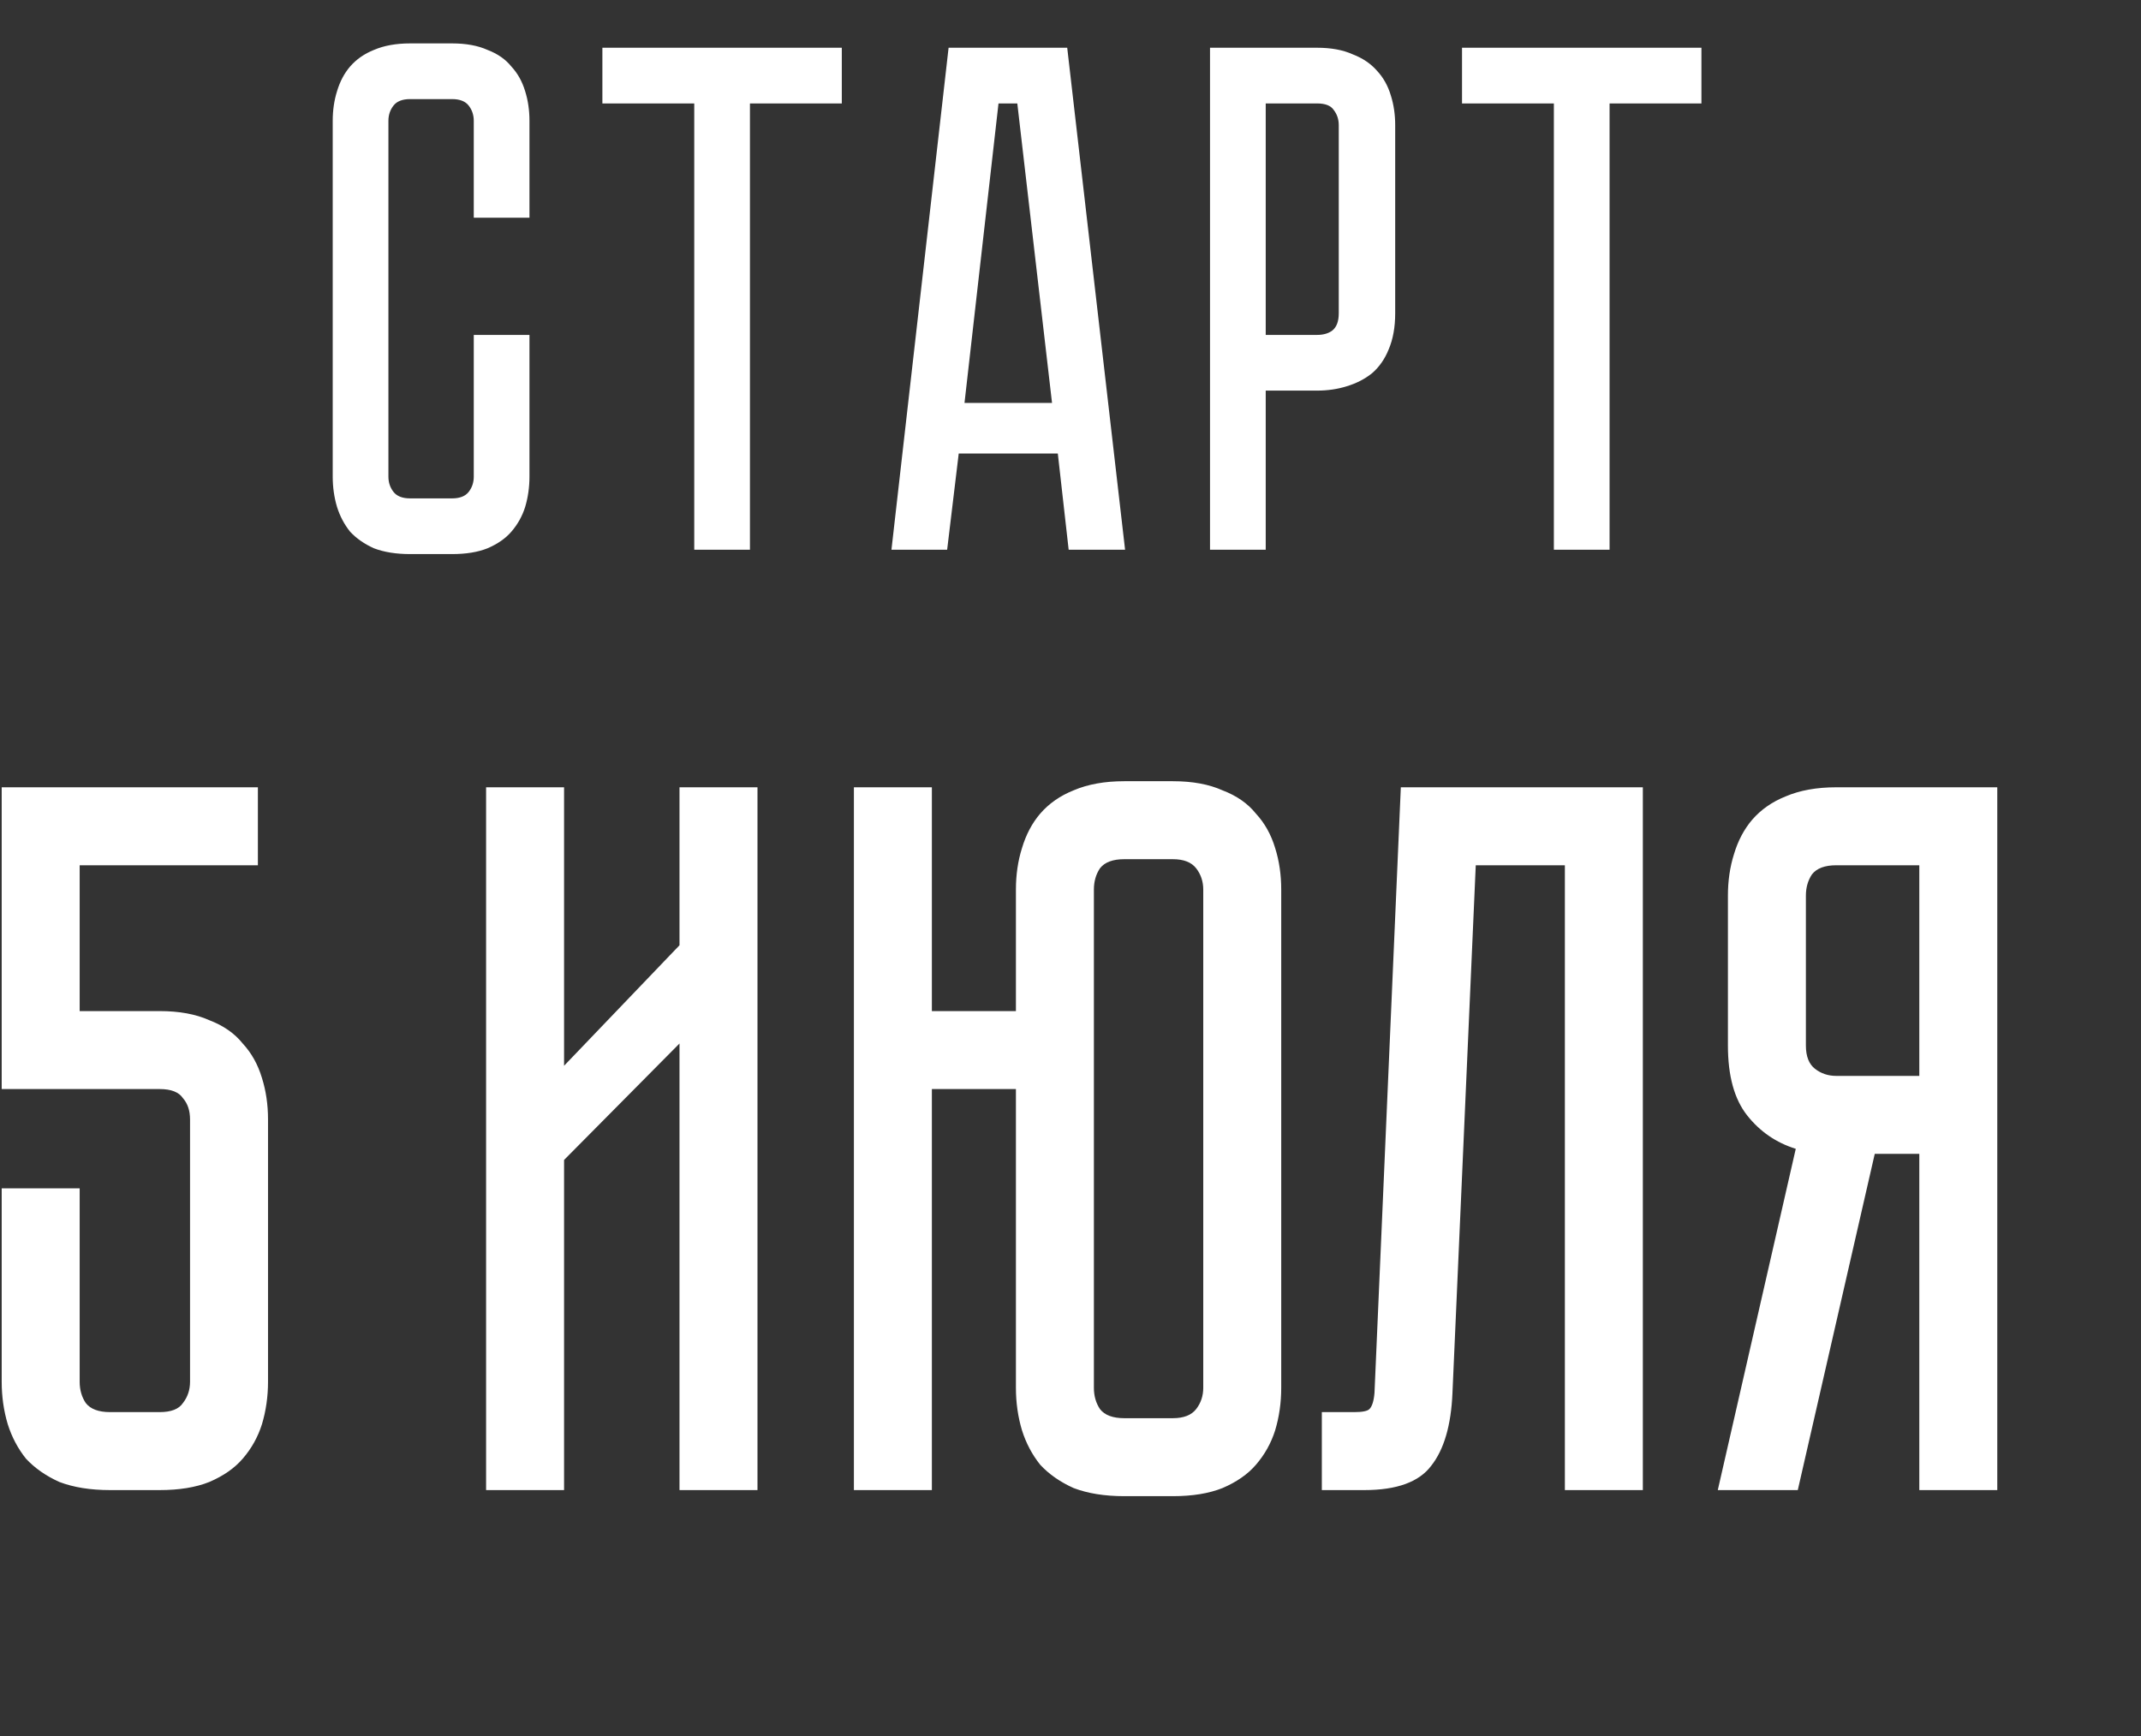 <?xml version="1.0" encoding="UTF-8"?> <svg xmlns="http://www.w3.org/2000/svg" width="148" height="120" viewBox="0 0 148 120" fill="none"><rect x="0" y="0" width="148" height="120" fill="#333333" stroke="none"/><path d="M5.507 59.81V69.89H11.037C12.39 69.89 13.534 70.1 14.467 70.52C15.447 70.893 16.217 71.43 16.777 72.13C17.384 72.783 17.827 73.577 18.107 74.51C18.387 75.397 18.527 76.353 18.527 77.38V95.51C18.527 96.537 18.387 97.517 18.107 98.45C17.827 99.337 17.384 100.13 16.777 100.83C16.217 101.483 15.447 102.02 14.467 102.44C13.534 102.813 12.39 103 11.037 103H7.607C6.254 103 5.087 102.813 4.107 102.44C3.174 102.02 2.404 101.483 1.797 100.83C1.237 100.13 0.817 99.337 0.537 98.45C0.257 97.517 0.117 96.537 0.117 95.51V82.14H5.507V95.51C5.507 96.07 5.647 96.56 5.927 96.98C6.254 97.4 6.814 97.61 7.607 97.61H11.037C11.831 97.61 12.367 97.4 12.647 96.98C12.974 96.56 13.137 96.07 13.137 95.51V77.38C13.137 76.773 12.974 76.283 12.647 75.91C12.367 75.49 11.831 75.28 11.037 75.28H0.117V54.42H17.827V59.81H5.507ZM46.972 103V72.13L38.992 80.18V103H33.602V54.42H38.992V73.67L46.972 65.34V54.42H52.362V103H46.972ZM81.077 54C82.43 54 83.573 54.21 84.507 54.63C85.487 55.003 86.257 55.54 86.817 56.24C87.423 56.893 87.867 57.687 88.147 58.62C88.427 59.507 88.567 60.463 88.567 61.49V95.93C88.567 96.957 88.427 97.937 88.147 98.87C87.867 99.757 87.423 100.55 86.817 101.25C86.257 101.903 85.487 102.44 84.507 102.86C83.573 103.233 82.43 103.42 81.077 103.42H77.717C76.363 103.42 75.197 103.233 74.217 102.86C73.283 102.44 72.513 101.903 71.907 101.25C71.347 100.55 70.927 99.757 70.647 98.87C70.367 97.937 70.227 96.957 70.227 95.93V75.28H64.417V103H59.027V54.42H64.417V69.89H70.227V61.49C70.227 60.463 70.367 59.507 70.647 58.62C70.927 57.687 71.347 56.893 71.907 56.24C72.513 55.54 73.283 55.003 74.217 54.63C75.197 54.21 76.363 54 77.717 54H81.077ZM83.177 61.49C83.177 60.93 83.013 60.44 82.687 60.02C82.36 59.6 81.823 59.39 81.077 59.39H77.717C76.923 59.39 76.363 59.6 76.037 60.02C75.757 60.44 75.617 60.93 75.617 61.49V95.93C75.617 96.49 75.757 96.98 76.037 97.4C76.363 97.82 76.923 98.03 77.717 98.03H81.077C81.823 98.03 82.36 97.82 82.687 97.4C83.013 96.98 83.177 96.49 83.177 95.93V61.49ZM113.564 54.42V103H108.174V59.81H102.014L100.404 96.28C100.311 98.52 99.821 100.2 98.934 101.32C98.094 102.44 96.554 103 94.314 103H91.374V97.61H93.614C94.174 97.61 94.524 97.54 94.664 97.4C94.851 97.213 94.968 96.84 95.014 96.28L96.834 54.42H113.564ZM138.065 54.42V103H132.675V79.76H129.595L124.275 103H118.745L124.135 79.41C122.782 78.99 121.662 78.22 120.775 77.1C119.889 75.98 119.445 74.37 119.445 72.27V61.91C119.445 60.883 119.585 59.927 119.865 59.04C120.145 58.107 120.565 57.313 121.125 56.66C121.732 55.96 122.502 55.423 123.435 55.05C124.415 54.63 125.582 54.42 126.935 54.42H138.065ZM132.675 59.81H126.935C126.142 59.81 125.582 60.02 125.255 60.44C124.975 60.86 124.835 61.35 124.835 61.91V72.27C124.835 73.017 125.045 73.553 125.465 73.88C125.885 74.207 126.375 74.37 126.935 74.37H132.675V59.81Z" fill="white"></path><path d="M32.75 23.15H36.6V32.95C36.6 33.683 36.5 34.383 36.3 35.05C36.1 35.683 35.783 36.25 35.35 36.75C34.95 37.217 34.4 37.6 33.7 37.9C33.033 38.167 32.217 38.3 31.25 38.3H28.35C27.383 38.3 26.55 38.167 25.85 37.9C25.183 37.6 24.633 37.217 24.2 36.75C23.8 36.25 23.5 35.683 23.3 35.05C23.1 34.383 23 33.683 23 32.95V8.35C23 7.617 23.1 6.933 23.3 6.3C23.5 5.633 23.8 5.067 24.2 4.6C24.633 4.1 25.183 3.717 25.85 3.45C26.55 3.15 27.383 3 28.35 3H31.25C32.217 3 33.033 3.15 33.7 3.45C34.4 3.717 34.95 4.1 35.35 4.6C35.783 5.067 36.1 5.633 36.3 6.3C36.5 6.933 36.6 7.617 36.6 8.35V15.05H32.75V8.35C32.75 7.95 32.633 7.6 32.4 7.3C32.167 7 31.783 6.85 31.25 6.85H28.35C27.817 6.85 27.433 7 27.2 7.3C26.967 7.6 26.85 7.95 26.85 8.35V32.95C26.85 33.35 26.967 33.7 27.2 34C27.433 34.3 27.817 34.45 28.35 34.45H31.25C31.783 34.45 32.167 34.3 32.4 34C32.633 33.7 32.75 33.35 32.75 32.95V23.15ZM58.191 3.3V7.15H51.841V38H47.991V7.15H41.641V3.3H58.191ZM73.123 31.35H66.273L65.473 38H61.623L65.573 3.3H73.773L77.773 38H73.873L73.123 31.35ZM72.723 27.85L70.323 7.15H69.023L66.673 27.85H72.723ZM96.445 21.65C96.445 22.617 96.294 23.45 95.995 24.15C95.728 24.817 95.344 25.367 94.844 25.8C94.344 26.2 93.761 26.5 93.094 26.7C92.461 26.9 91.778 27 91.044 27H87.495V38H83.644V3.3H91.044C92.011 3.3 92.828 3.45 93.495 3.75C94.195 4.017 94.761 4.4 95.195 4.9C95.628 5.367 95.945 5.933 96.144 6.6C96.344 7.233 96.445 7.917 96.445 8.65V21.65ZM92.544 8.65C92.544 8.25 92.428 7.9 92.195 7.6C91.995 7.3 91.611 7.15 91.044 7.15H87.495V23.15H91.044C91.478 23.15 91.828 23.05 92.094 22.85C92.394 22.617 92.544 22.217 92.544 21.65V8.65ZM117.614 3.3V7.15H111.264V38H107.414V7.15H101.064V3.3H117.614Z" fill="white"></path></svg> 